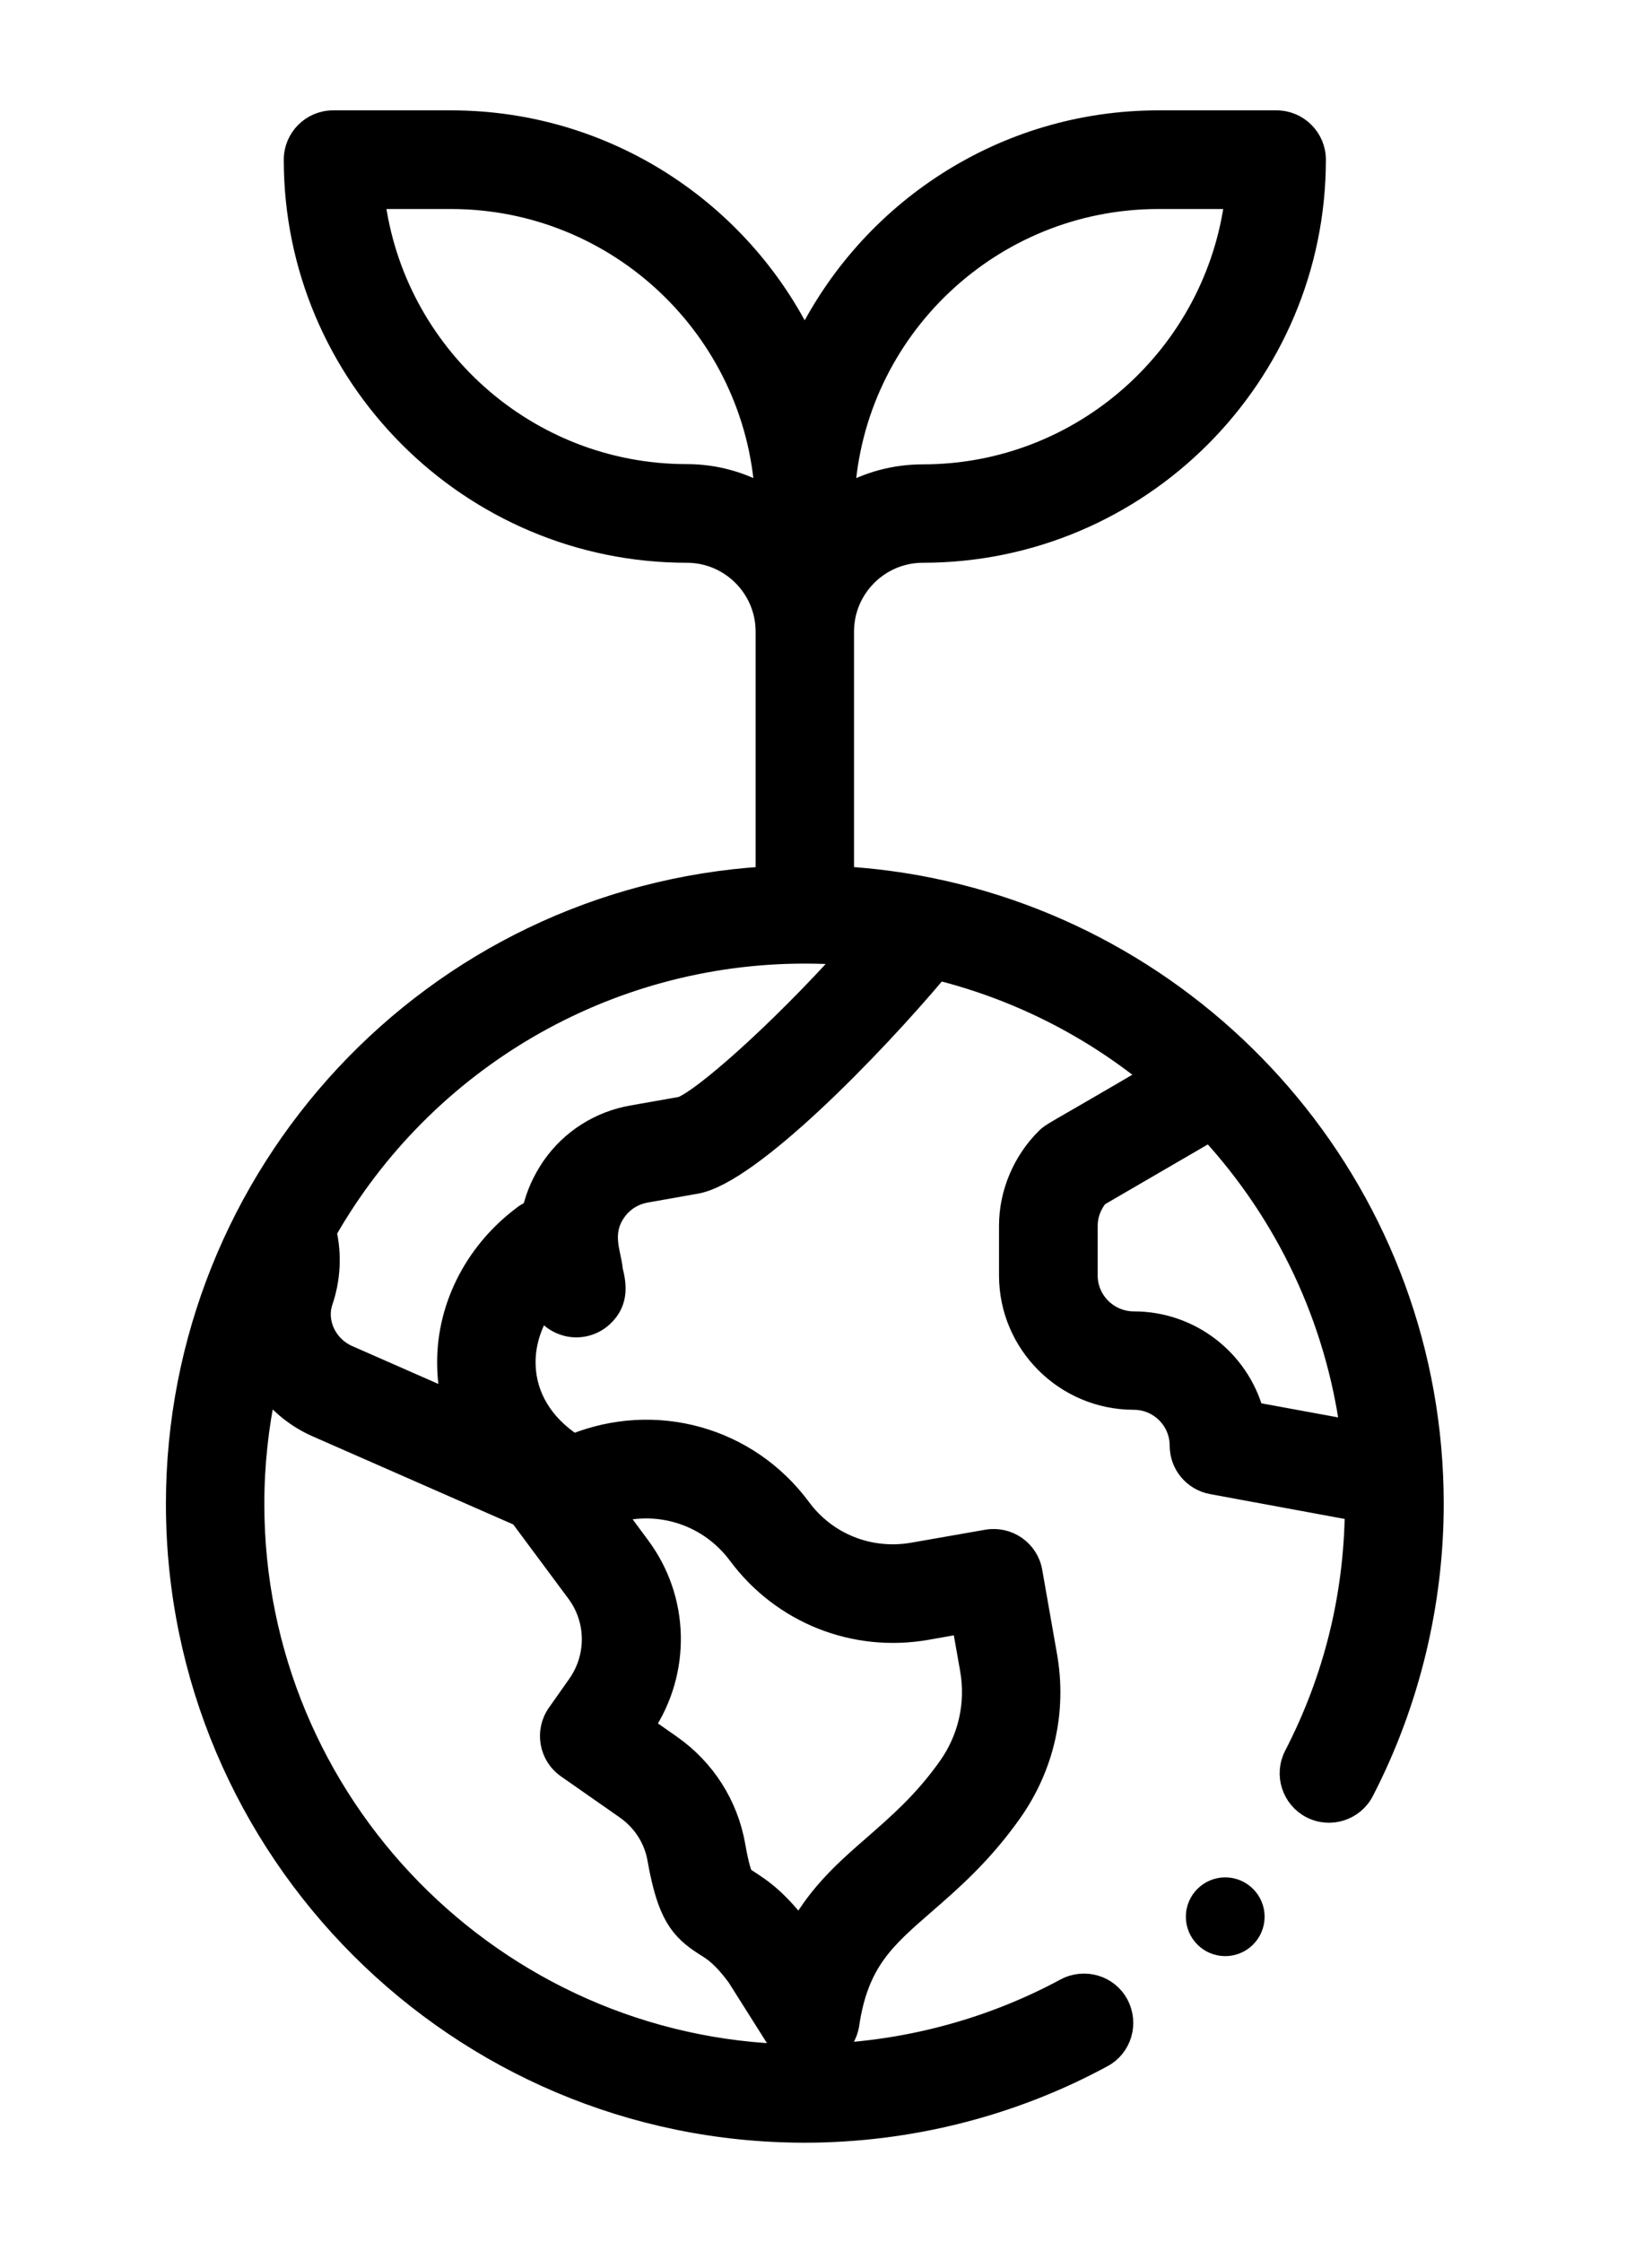 <svg xmlns="http://www.w3.org/2000/svg" xmlns:xlink="http://www.w3.org/1999/xlink" id="Capa_1" x="0px" y="0px" viewBox="0 0 663.1 900" style="enable-background:new 0 0 663.1 900;" xml:space="preserve">
<style type="text/css">
	.st0{stroke:#000000;stroke-width:8;stroke-miterlimit:10;}
</style>
<g>
	<circle cx="491.8" cy="769.4" r="15.8"></circle>
	<path class="st0" d="M526.2,725.9c7.7,4,17.3,1,21.3-6.8c18.3-35.4,28-75.4,28-115.4c0-122.1-86.9-223.8-201.8-247.3   c-0.1,0-0.4-0.1-0.5-0.1c-11.3-2.3-22.9-3.8-34.4-4.5v-98.3c0-17.4,14.2-31.6,31.6-31.6c87,0,157.8-70.8,157.8-157.8   c0-8.7-7.1-15.8-15.8-15.8H465c-62.4,0-116.4,36.4-142,89c-25.6-52.7-79.6-89-142-89h-47.3c-8.7,0-15.8,7.1-15.8,15.8   c0,87,70.8,157.8,157.8,157.8c17.4,0,31.6,14.2,31.6,31.6v98.3C173,360.1,70.6,471.8,70.6,603.7c0,139.2,113.2,252.4,252.4,252.4   c41.7,0,83.1-10.4,119.6-30.2c7.7-4.1,10.5-13.7,6.4-21.4c-4.1-7.7-13.7-10.5-21.4-6.4c-29.1,15.7-61.8,24.7-95,26.2   c4.4-2.3,7.5-6.6,8.3-11.6c3.7-25.1,14.3-34.3,30.4-48.3c10.7-9.3,22.9-19.9,34.8-36.7c13.1-18.5,18.2-40.9,14.2-63.3l-5.9-33.6   c-1.5-8.6-9.7-14.3-18.3-12.8l-29.7,5.2c-17.3,3-34.5-3.8-44.9-17.9c-21.3-28.8-58.6-38.9-91.3-25.7c-0.1-0.1-0.2-0.1-0.3-0.2   c-11.8-7.8-18.5-18.9-18.9-31.3c-0.3-8.1,2.2-16.2,6.7-23.2c1.6,2.9,4.2,5.6,8.6,7.1c5.5,1.9,11.6,0.5,15.8-3.4   c6.8-6.3,5.1-13.9,3.9-18.8c-0.5-6.5-4.9-14.6,1.3-23.4c2.8-4,7-6.7,11.9-7.6l20.3-3.6c21.7-3.8,71-54.6,97.1-85.7   c31.1,7.8,60,22.2,85,42.4c-40.4,23.7-39.2,22.4-41.8,24.9C410.5,466,405,478.9,405,492v20c0,27.5,22.5,49.9,50.1,49.9   c10.1,0,18.4,8.2,18.4,18.4c0,7.6,5.4,14.1,12.9,15.5l57.4,10.6c-0.4,34.6-8.6,67.6-24.4,98.2C515.4,712.4,518.5,721.9,526.2,725.9   L526.2,725.9z M275.7,190.3c-64.3,0-117.4-48.3-125.2-110.4H181c67.1,0,122.1,52.6,126,118.8C297.8,193.4,287.1,190.3,275.7,190.3   L275.7,190.3z M465,79.9h30.6c-7.8,62.2-61,110.5-125.2,110.5c-11.4,0-22.1,3-31.3,8.3C342.8,132.5,397.9,79.9,465,79.9z    M296.2,624.1c17.6,23.7,46.7,35.3,75.8,30.2l14.1-2.5l3.2,18.1c2.5,14-0.7,28-8.9,39.5c-9.8,13.8-20,22.6-29.8,31.2   c-10.7,9.3-21.6,18.9-29.7,33.3c-10.8-14.2-18-17.4-22.6-20.7c-0.4-0.8-1.6-3.6-3.1-12.3c-2.9-16.5-12.1-30.9-25.8-40.5l-10.7-7.5   c14.7-22.1,14.1-51-1.8-72.3l-9.9-13.4C265.1,602.2,284.6,608.5,296.2,624.1L296.2,624.1z M231.4,639.4c8,10.8,8.2,25.5,0.5,36.6   l-8.3,11.8c-5,7.1-3.3,17,3.9,22l23.6,16.5c6.8,4.8,11.4,11.9,12.8,20.2c3.9,21.9,8.8,28.2,19.1,34.7c3.4,2.1,6.8,4.3,12.7,12.2   l16.1,25.5c1.6,2.5,3.8,4.5,6.4,5.7C198.7,822.1,102.1,724,102.1,603.7c0-15.7,1.7-31.4,5-46.7c5,6.7,11.8,12.3,20,15.9l81.5,35.8   L231.4,639.4z M273.5,444.2l-19.8,3.5c-13.1,2.3-24.6,9.6-32.2,20.5c-3.7,5.4-6.4,11.3-7.8,17.5c-1.5,0.7-3,1.5-4.3,2.6   c-19.5,14.8-30.7,37.5-29.9,60.8c0.1,4.4,0.7,8.8,1.7,13.1L139.8,544c-8.5-3.7-13-13.2-10.2-21.5c3.1-9.1,3.6-18.8,1.5-28   c39.4-69,112.4-111.7,191.9-111.7c5.7,0,11.3,0.2,17,0.7C312.3,414.3,282.3,440.8,273.5,444.2L273.5,444.2z M455.1,530.4   c-10.1,0-18.5-8.2-18.5-18.4v-20c0-4.3,1.6-8.4,4.3-11.7l44.7-26c30.7,33.4,50.2,75,56.3,119.6l-38.7-7.1   C497.3,545.8,478,530.4,455.1,530.4L455.1,530.4z"></path>
</g>
</svg>
